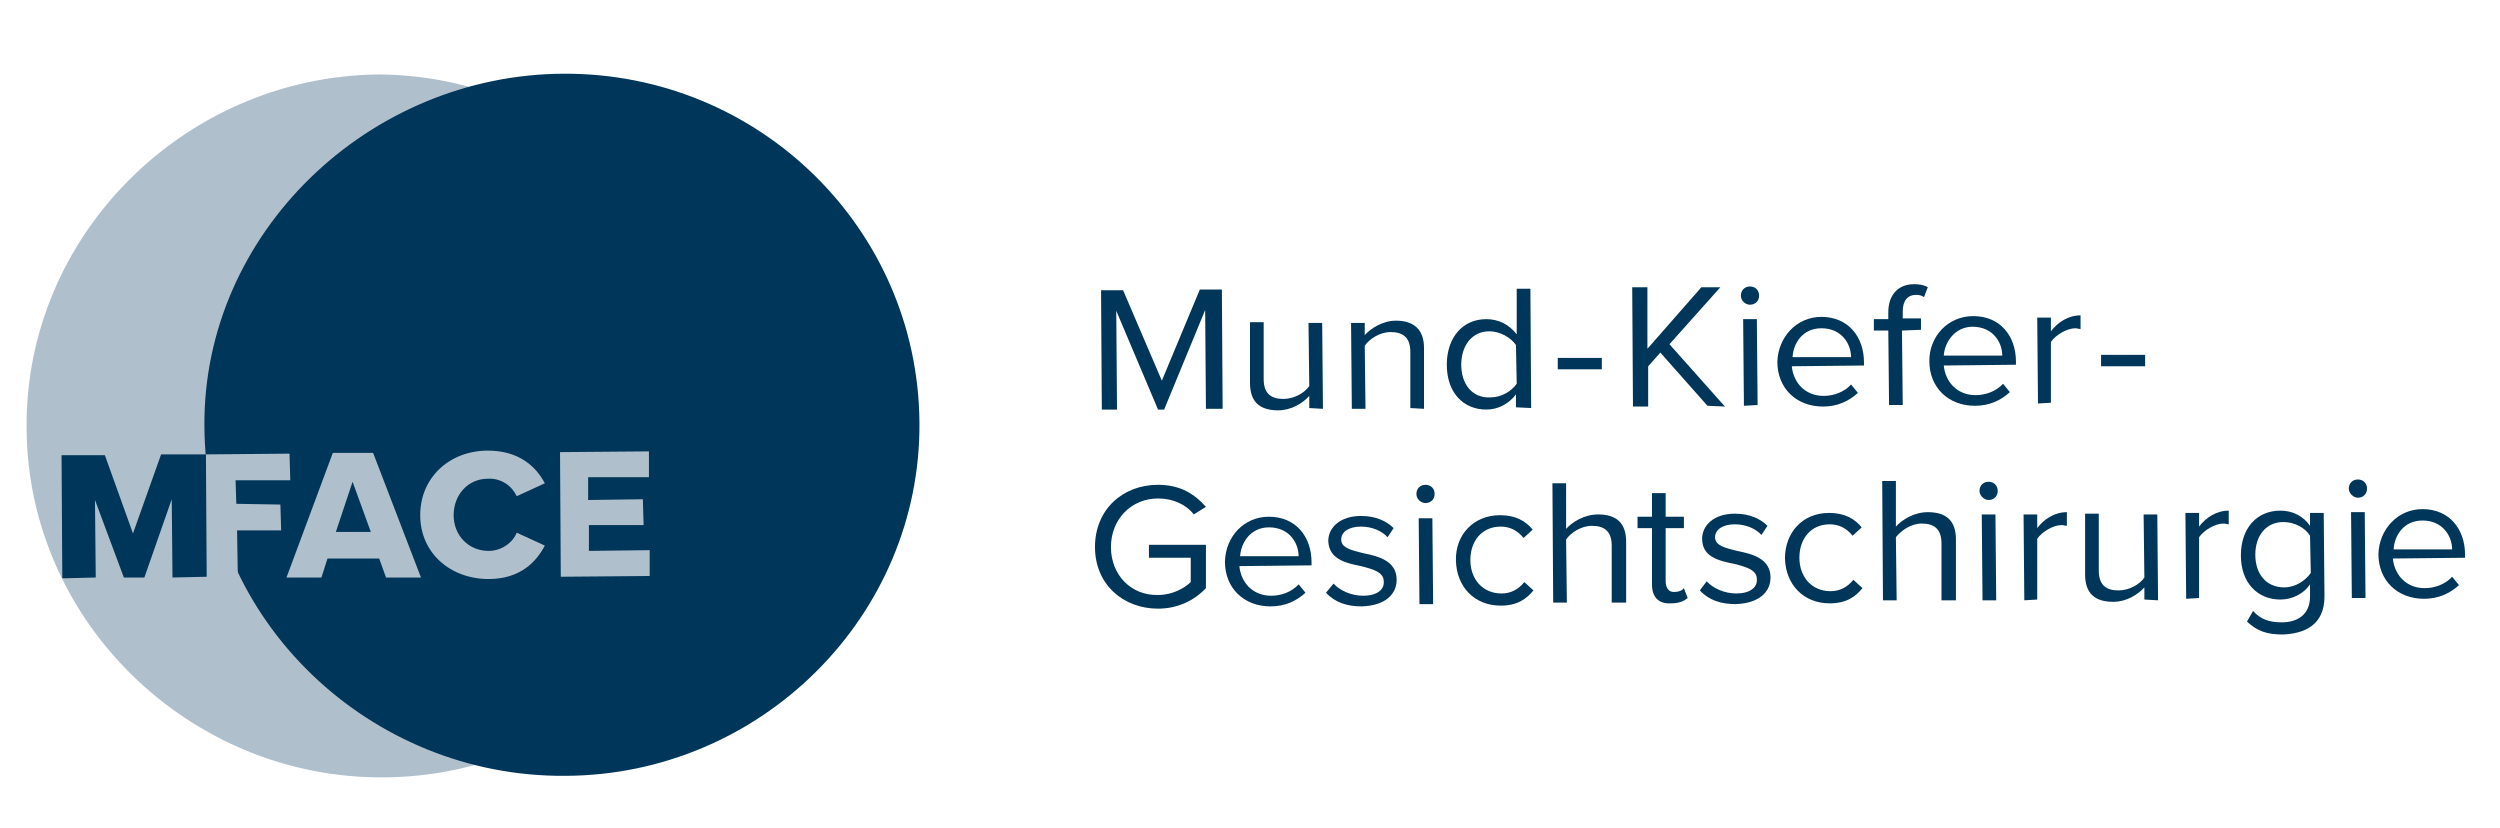 <svg xmlns="http://www.w3.org/2000/svg" xmlns:xlink="http://www.w3.org/1999/xlink" id="Ebene_1" x="0px" y="0px" viewBox="0 0 329 109" style="enable-background:new 0 0 329 109;" xml:space="preserve"><g>	<g style="enable-background:new    ;">		<path style="fill:#003659;" d="M158.7,53.8l-0.1-13l-5.4,13.1h-0.8l-5.5-13l0.1,13h-2l-0.1-15.7h2.9l5.1,11.9l5-12h2.9l0.1,15.7   H158.7z"></path>		<path style="fill:#003659;" d="M172.3,53.7v-1.6c-0.9,1-2.4,1.9-4.1,1.9c-2.4,0-3.7-1.1-3.7-3.6v-8h1.8v7.5c0,2,1.1,2.6,2.6,2.6   c1.4,0,2.8-0.8,3.4-1.7l-0.1-8.3h1.8l0.1,11.3L172.3,53.7z"></path>		<path style="fill:#003659;" d="M185.6,53.7v-7.4c0-2-1.1-2.6-2.6-2.6c-1.4,0-2.8,0.9-3.4,1.8l0.1,8.3h-1.8l-0.1-11.3h1.8v1.6   c0.8-0.9,2.4-1.9,4.1-1.9c2.4,0,3.7,1.2,3.7,3.6v8L185.6,53.7z"></path>		<path style="fill:#003659;" d="M199.5,53.6v-1.7c-0.9,1.2-2.3,2-3.9,2c-3,0-5.2-2.2-5.2-5.9c0-3.6,2.1-6,5.2-6c1.6,0,3,0.7,4,2v-6   h1.8l0.1,15.7L199.5,53.6z M199.5,45.4c-0.7-1-2.1-1.8-3.5-1.8c-2.3,0-3.7,1.9-3.7,4.4s1.4,4.4,3.8,4.3c1.5,0,2.8-0.8,3.5-1.8   L199.5,45.4z"></path>	</g>	<g style="enable-background:new    ;">		<path style="fill:#003659;" d="M205,48.6v-1.5h5.8v1.5H205z"></path>		<path style="fill:#003659;" d="M224.7,53.4l-6.2-7l-1.6,1.8v5.3h-2l-0.1-15.7h2v8.1l7.1-8.1h2.5l-6.7,7.5l7.3,8.2L224.7,53.4z"></path>	</g>	<g style="enable-background:new    ;">		<path style="fill:#003659;" d="M229.1,38.9c0-0.7,0.5-1.2,1.2-1.2s1.2,0.5,1.2,1.2s-0.5,1.2-1.2,1.2   C229.7,40.1,229.1,39.6,229.1,38.9z M229.5,53.4L229.4,42h1.8l0.1,11.3L229.5,53.4z"></path>		<path style="fill:#003659;" d="M239.7,41.7c3.5,0,5.6,2.6,5.6,6v0.4l-9.5,0.1c0.2,2.1,1.7,3.9,4.2,3.9c1.3,0,2.7-0.5,3.6-1.5   l0.9,1.1c-1.2,1.1-2.7,1.8-4.6,1.8c-3.5,0-6-2.4-6-5.9C234,44.4,236.4,41.7,239.7,41.7z M235.9,47h7.7c0-1.7-1.2-3.8-3.9-3.8   C237.2,43.2,236,45.2,235.9,47z"></path>		<path style="fill:#003659;" d="M250.3,43.5l0.1,9.8h-1.8l-0.1-9.8h-1.9V42h1.9v-0.9c0-2.3,1.3-3.7,3.4-3.7c0.7,0,1.3,0.1,1.8,0.4   l-0.5,1.3c-0.3-0.2-0.6-0.3-1-0.3c-1.2,0-1.8,0.8-1.8,2.2v0.9h2.4v1.5L250.3,43.5z"></path>		<path style="fill:#003659;" d="M259.7,41.6c3.5,0,5.6,2.6,5.6,6V48l-9.5,0.1c0.2,2.1,1.7,3.9,4.2,3.9c1.3,0,2.7-0.5,3.6-1.5   l0.9,1.1c-1.2,1.1-2.7,1.8-4.6,1.8c-3.5,0-6-2.4-6-5.9C253.9,44.3,256.3,41.6,259.7,41.6z M255.8,46.8h7.7c0-1.7-1.2-3.8-3.9-3.8   C257.2,43,255.9,45.1,255.8,46.8z"></path>	</g>	<g style="enable-background:new    ;">		<path style="fill:#003659;" d="M268.2,53.1l-0.1-11.3h1.8v1.8c0.9-1.2,2.3-2.1,3.9-2.1v1.8c-0.2,0-0.4-0.1-0.7-0.1   c-1.1,0-2.6,0.9-3.2,1.8v8L268.2,53.1z"></path>		<path style="fill:#003659;" d="M276.5,48.2v-1.5h5.8v1.5H276.5z"></path>	</g>	<g style="enable-background:new    ;">		<path style="fill:#003659;" d="M152.4,63.8c2.9,0,4.8,1.2,6.3,2.9l-1.6,1c-1-1.3-2.7-2.1-4.7-2.1c-3.5,0-6.2,2.7-6.2,6.4   c0,3.7,2.7,6.4,6.2,6.3c1.9,0,3.5-0.9,4.3-1.7v-3.2h-5.5v-1.7h7.5v5.7c-1.5,1.6-3.7,2.7-6.3,2.7c-4.6,0-8.3-3.2-8.3-8.1   C144.1,67,147.8,63.8,152.4,63.8z"></path>		<path style="fill:#003659;" d="M167,68c3.5,0,5.6,2.6,5.6,6v0.4l-9.5,0.1c0.2,2.1,1.7,3.9,4.2,3.9c1.3,0,2.7-0.5,3.6-1.5l0.9,1.1   c-1.2,1.1-2.7,1.8-4.6,1.8c-3.5,0-6-2.4-6-5.9C161.3,70.6,163.7,68,167,68z M163.2,73.2h7.7c0-1.7-1.2-3.8-3.9-3.8   C164.5,69.4,163.3,71.5,163.2,73.2z"></path>	</g>	<g style="enable-background:new    ;">		<path style="fill:#003659;" d="M175.5,76.8c0.8,0.9,2.3,1.6,3.9,1.6c1.8,0,2.8-0.8,2.7-1.9c0-1.2-1.4-1.6-3-2   c-2-0.4-4.2-0.9-4.3-3.3c0-1.8,1.6-3.3,4.3-3.3c2,0,3.4,0.7,4.3,1.6l-0.8,1.2c-0.7-0.8-2-1.4-3.5-1.4c-1.6,0-2.6,0.7-2.6,1.7   c0,1.1,1.3,1.4,2.9,1.8c2,0.4,4.4,1,4.4,3.5c0,1.9-1.5,3.4-4.6,3.5c-1.9,0-3.5-0.5-4.7-1.8L175.5,76.8z"></path>		<path style="fill:#003659;" d="M186.4,65c0-0.7,0.5-1.2,1.2-1.2s1.2,0.5,1.2,1.2s-0.5,1.2-1.2,1.2C187,66.2,186.4,65.7,186.4,65z    M186.8,79.5l-0.1-11.3h1.8l0.1,11.3H186.8z"></path>		<path style="fill:#003659;" d="M197.4,67.8c2.1,0,3.4,0.8,4.3,1.9l-1.2,1.1c-0.8-1-1.8-1.5-3-1.5c-2.5,0-4,1.9-4,4.4   s1.6,4.4,4.1,4.4c1.2,0,2.2-0.5,3-1.5l1.2,1.1c-0.9,1.1-2.1,2-4.3,2c-3.5,0-5.8-2.5-5.9-5.9C191.5,70.4,193.9,67.8,197.4,67.8z"></path>		<path style="fill:#003659;" d="M212.1,79.3v-7.5c0-2-1.1-2.6-2.6-2.6c-1.4,0-2.8,0.9-3.4,1.8l0.1,8.3h-1.8l-0.1-15.7h1.8v6   c0.8-0.9,2.4-1.9,4.2-1.9c2.4,0,3.7,1.1,3.7,3.6v8H212.1z"></path>	</g>	<g style="enable-background:new    ;">		<path style="fill:#003659;" d="M217.4,76.9v-7.4h-1.9V68h1.9v-3.1h1.8V68h2.4v1.5h-2.4v7c0,0.8,0.4,1.5,1.2,1.4   c0.5,0,1-0.2,1.2-0.5l0.5,1.3c-0.5,0.4-1.1,0.7-2.2,0.7C218.3,79.5,217.4,78.6,217.4,76.9z"></path>		<path style="fill:#003659;" d="M224.6,76.5c0.8,0.9,2.3,1.6,3.9,1.6c1.8,0,2.8-0.8,2.7-1.9c0-1.2-1.4-1.6-3-2   c-2-0.4-4.2-0.9-4.2-3.3c0-1.8,1.6-3.3,4.3-3.3c2,0,3.4,0.7,4.3,1.6l-0.8,1.2c-0.7-0.8-2-1.4-3.5-1.4c-1.6,0-2.6,0.7-2.6,1.7   c0,1.1,1.3,1.4,2.9,1.8c2,0.4,4.4,1,4.4,3.5c0,1.9-1.5,3.4-4.6,3.5c-1.9,0-3.5-0.5-4.7-1.8L224.6,76.5z"></path>	</g>	<g style="enable-background:new    ;">		<path style="fill:#003659;" d="M240.7,67.5c2.1,0,3.4,0.8,4.3,1.9l-1.2,1.1c-0.8-1-1.8-1.5-3-1.5c-2.5,0-4,1.9-4,4.4   s1.6,4.4,4.1,4.4c1.2,0,2.2-0.5,3-1.5l1.2,1.1c-0.9,1.1-2.1,2-4.3,2c-3.5,0-5.8-2.5-5.9-5.9C234.9,70.1,237.2,67.5,240.7,67.5z"></path>		<path style="fill:#003659;" d="M255.5,79v-7.5c0-2-1.1-2.6-2.6-2.6c-1.4,0-2.7,0.9-3.4,1.8l0.1,8.3h-1.8l-0.1-15.7h1.8v6   c0.8-0.9,2.4-1.9,4.2-1.9c2.4,0,3.7,1.1,3.7,3.6v8H255.5z"></path>		<path style="fill:#003659;" d="M260.5,64.6c0-0.7,0.5-1.2,1.2-1.2s1.2,0.5,1.2,1.2c0,0.7-0.5,1.2-1.2,1.2   C261.1,65.8,260.5,65.2,260.5,64.6z M260.9,79l-0.1-11.3h1.8l0.1,11.3H260.9z"></path>		<path style="fill:#003659;" d="M266.4,79l-0.1-11.3h1.8v1.8c0.9-1.2,2.3-2.1,3.9-2.1v1.8c-0.2,0-0.4-0.1-0.7-0.1   c-1.1,0-2.6,0.9-3.2,1.8v8L266.4,79z"></path>		<path style="fill:#003659;" d="M282.2,78.9v-1.6c-0.9,1-2.4,1.9-4.1,1.9c-2.4,0-3.7-1.1-3.7-3.6v-8h1.8v7.5c0,2,1.1,2.6,2.6,2.6   c1.4,0,2.8-0.8,3.4-1.7l-0.1-8.3h1.8L284,79L282.2,78.9z"></path>		<path style="fill:#003659;" d="M287.7,78.8l-0.1-11.3h1.8v1.8c0.9-1.2,2.3-2.1,3.9-2.1V69c-0.2,0-0.4-0.1-0.7-0.1   c-1.1,0-2.6,0.9-3.2,1.8v8L287.7,78.8z"></path>		<path style="fill:#003659;" d="M296.5,80.4c1,1.1,2.1,1.5,3.8,1.5c1.9,0,3.7-0.9,3.7-3.4v-1.6c-0.8,1.2-2.3,2-3.9,2   c-3,0-5.2-2.2-5.2-5.8c0-3.6,2.1-5.9,5.2-5.9c1.6,0,3,0.7,3.9,2v-1.7h1.8l0.1,11c0,3.8-2.7,4.9-5.5,5c-2,0-3.3-0.4-4.7-1.7   L296.5,80.4z M304,70.5c-0.6-1-2-1.8-3.5-1.8c-2.3,0-3.7,1.8-3.7,4.3s1.4,4.3,3.8,4.3c1.5,0,2.8-0.9,3.5-1.9L304,70.5z"></path>		<path style="fill:#003659;" d="M309.1,64.3c0-0.7,0.5-1.2,1.2-1.2s1.2,0.5,1.2,1.2c0,0.7-0.5,1.2-1.2,1.2   C309.7,65.5,309.1,64.9,309.1,64.3z M309.5,78.7l-0.1-11.3h1.8l0.1,11.3H309.5z"></path>	</g>	<g style="enable-background:new    ;">		<path style="fill:#003659;" d="M318.8,67c3.5,0,5.6,2.6,5.6,6v0.4l-9.5,0.1c0.2,2.1,1.7,3.9,4.2,3.9c1.3,0,2.7-0.5,3.6-1.5   l0.9,1.1c-1.2,1.1-2.7,1.8-4.6,1.8c-3.5,0-6-2.4-6-5.9C313.1,69.7,315.5,67,318.8,67z M315,72.3h7.7c0-1.7-1.2-3.8-3.9-3.8   C316.3,68.5,315.1,70.5,315,72.3z"></path>	</g></g><path style="fill:#B0BFCC;" d="M96.3,55.8c0.2,25.5-20.3,46.4-45.8,46.5c-25.4,0.2-46.9-20.4-47-46C3.3,30.8,24.5,10,49.9,9.8h-0.7 c25.5-0.2,46.2,20.4,46.4,46H96.3L96.3,55.8z"></path><path style="fill:#003659;" d="M121,55.6c0.2,25.5-20.9,46.4-46.6,46.5c-25.7,0.2-47.4-20.4-47.5-46C26.7,30.7,48.5,9.8,74.2,9.7 S120.8,30.1,121,55.6"></path><polygon style="fill:#B0BFCC;" points="85.5,72.4 85.5,75.8 73.8,75.9 73.7,59.5 85.4,59.4 85.4,62.8 77.4,62.8 77.4,65.8  84.6,65.7 84.7,69.1 77.5,69.1 77.5,72.5 "></polygon><polygon style="fill:#B0BFCC;" points="31.3,76.1 31.2,69.8 37,69.8 36.9,66.4 31.1,66.3 31,63.2 38.2,63.2 38.1,59.7 27,59.8  27.1,76.1 26.8,76.1 "></polygon><path style="fill:#B0BFCC;" d="M49.9,73.5h-6.8L42.3,76h-4.6l6.1-16.4h5.3L55.4,76h-4.6L49.9,73.5L49.9,73.5L49.9,73.5z M44.2,70 h4.6l-2.4-6.6L44.2,70L44.2,70L44.2,70z"></path><path style="fill:#B0BFCC;" d="M55.3,67.8c0-5,3.9-8.5,8.9-8.5c4.2,0,6.4,2.2,7.5,4.3L68,65.3c-0.6-1.3-2-2.4-3.8-2.3 c-2.6,0-4.5,2.1-4.5,4.8s2,4.7,4.6,4.7c1.7,0,3.2-1.1,3.7-2.4l3.7,1.7c-1.1,2.1-3.2,4.4-7.4,4.4C59.3,76.2,55.3,72.8,55.3,67.8 L55.3,67.8L55.3,67.8z"></path><polygon style="fill:#402E4A;" points="19.2,76.1 16.6,76.1 17.8,76.1 18,76.1 "></polygon><polygon style="fill:#003659;" points="12.6,76 12.5,65.8 16.3,76 19,76 22.6,65.7 22.7,76 22.7,76 27.2,75.9 27.1,59.8 21.2,59.8  17.5,70.2 13.8,59.9 8.1,59.9 8.2,76.1 8.7,76.1 "></polygon></svg>